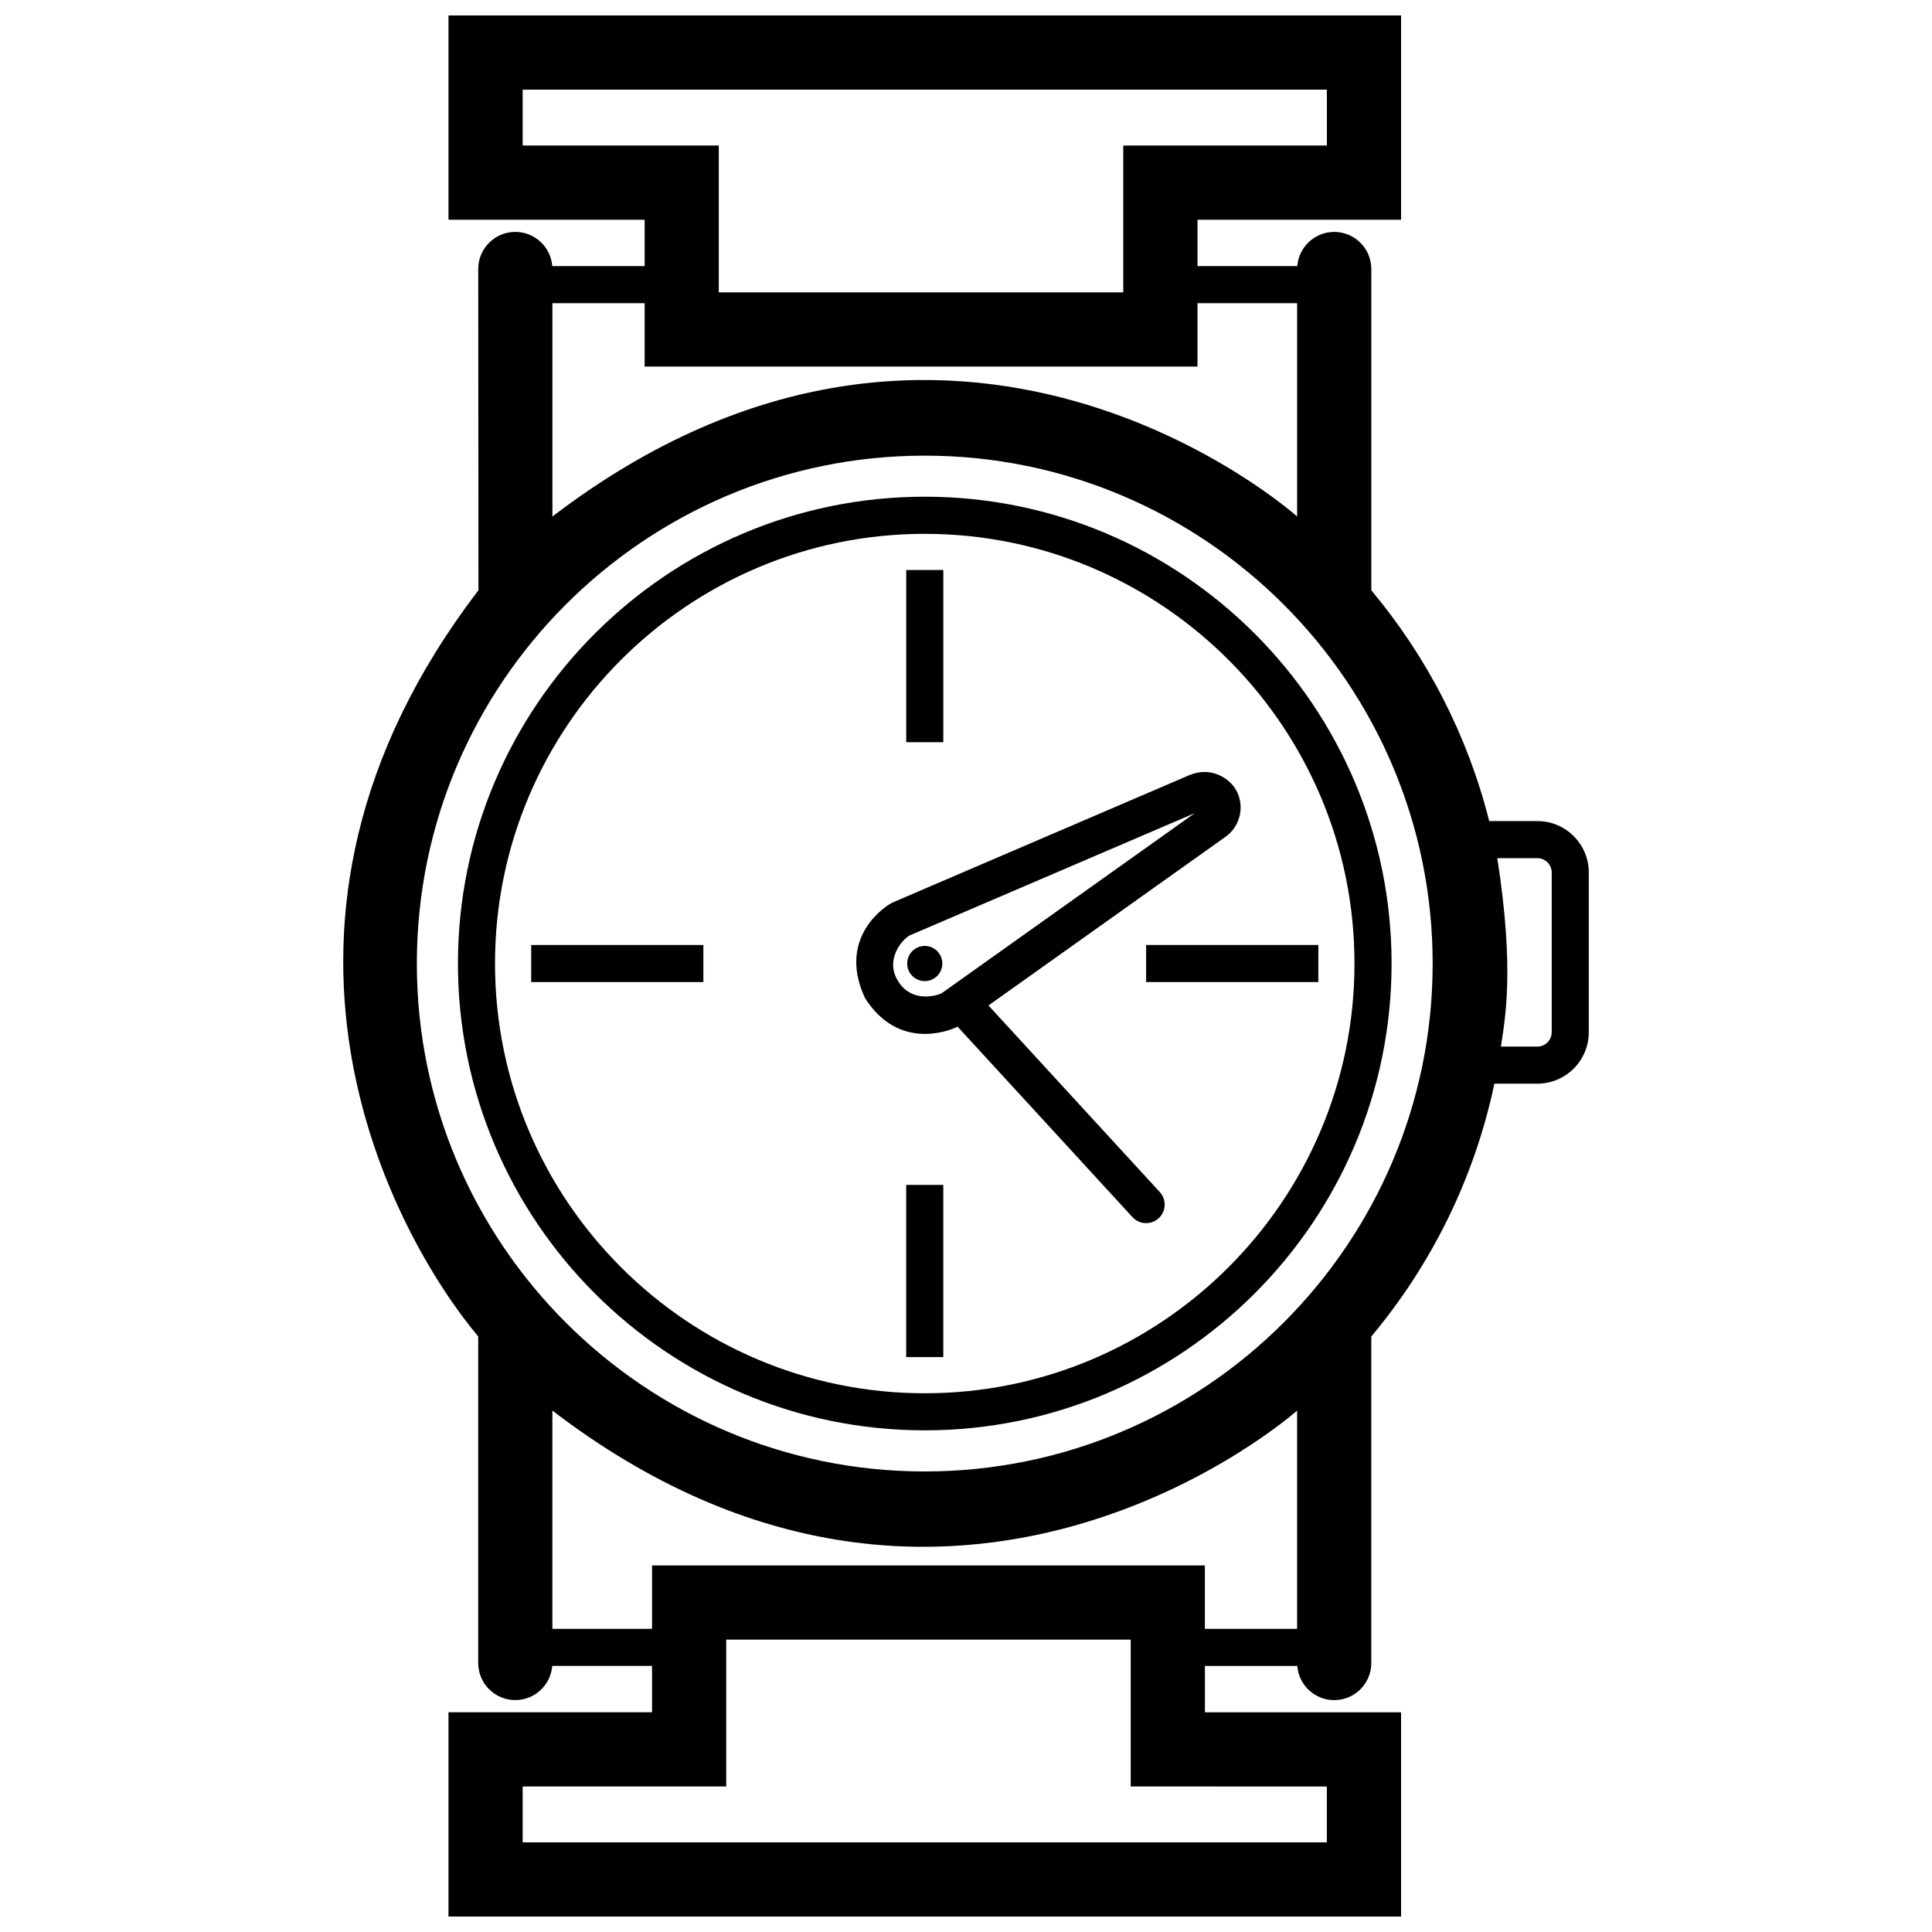<?xml version="1.0" encoding="UTF-8"?>
<!-- Uploaded to: SVG Repo, www.svgrepo.com, Generator: SVG Repo Mixer Tools -->
<svg width="800px" height="800px" version="1.1" viewBox="144 144 512 512" xmlns="http://www.w3.org/2000/svg">
 <defs>
  <clipPath id="a">
   <path d="m234 148.09h332v503.81h-332z"/>
  </clipPath>
 </defs>
 <g clip-path="url(#a)">
  <path d="m459.26 349.39-78.887 33.859c-4.328 2.434-13.875 10.973-7.094 25.316 8.777 13.73 21.926 8.797 24.496 7.516l46.344 50.473c0.969 1.055 2.293 1.586 3.621 1.586 1.184 0 2.379-0.43 3.32-1.293 1.996-1.832 2.137-4.941 0.297-6.941l-45.402-49.449 62.598-44.535c4.117-2.754 5.441-8.254 3.012-12.582-1.688-2.988-6.531-6.332-12.305-3.949zm-65.688 57.812c-1.258 0.672-8.121 2.754-11.73-3.457-3.246-5.578 1.203-10.656 3.141-11.809l75.641-32.441zm-9.156-7.859c0-2.574 2.086-4.66 4.656-4.66 2.57 0 4.656 2.086 4.656 4.66s-2.086 4.66-4.656 4.66c-2.57 0-4.656-2.086-4.656-4.66zm4.656-123.71c-68.215 0-123.71 55.5-123.71 123.71s55.5 123.71 123.71 123.71c68.215 0 123.71-55.5 123.71-123.71s-55.5-123.71-123.71-123.71zm0 237.6c-62.793 0-113.89-51.09-113.89-113.88 0-62.789 51.09-113.88 113.89-113.88 62.793 0 113.88 51.09 113.88 113.88 0 62.789-51.086 113.88-113.88 113.88zm118.35-212.77c-0.004-0.012-0.012-0.012-0.016-0.02 0.02-0.18 0.016-0.074 0.016 0.02zm-236.63-0.02c-0.004 0.012-0.004 0.016-0.012 0.02-0.012-0.086-0.012-0.199 0.012-0.02zm280.62 61.145h-12.758c-5.762-22.809-16.566-43.609-31.227-61.129-0.012 0.082-0.016 0.145-0.016-0.02v-85.152c0-5.422-4.398-9.824-9.824-9.824-5.168 0-9.395 3.988-9.789 9.059h-26.449v-12.289h53.953v-54.133h-252.45v54.129h51.984v12.289h-24.484c-0.395-5.066-4.621-9.059-9.789-9.059-5.43 0-9.828 4.402-9.828 9.824l0.055 85.152c0 0.168-0.004 0.102-0.012 0.02-67.914 88.727-22.453 170.94-0.047 197.73v86.527c0 5.426 4.402 9.828 9.828 9.828 5.164 0 9.395-3.988 9.789-9.059h26.449v12.289l-53.945 0.004v54.137h252.45v-54.129h-51.988v-12.289h24.48c0.395 5.066 4.621 9.059 9.789 9.059 5.426 0 9.824-4.402 9.824-9.828v-86.535c15.906-19.004 27.32-41.887 32.617-67.008h11.387c7.516 0 13.637-6.117 13.637-13.633v-42.32c0.004-7.516-6.117-13.637-13.633-13.637zm-268.9-179.02v-14.809h213.12v14.809l-53.957-0.004v38.918l-107.19 0.004v-38.918zm7.879 41.781h24.445v16.797h146.51v-16.797h26.41v56.531s-90.777-81.387-197.36 0zm205.24 393.09v14.809l-213.12-0.004v-14.809h53.949v-38.918h107.19v38.918zm-7.879-41.781h-24.445v-16.797h-146.51v16.797h-26.41v-57.836c106.1 81.219 197.36 0.004 197.36 0.004zm-98.684-41.707c-74.223 0-134.6-60.383-134.6-134.6 0-74.223 60.383-134.6 134.6-134.6 74.215 0 134.6 60.383 134.6 134.6 0 74.223-60.379 134.6-134.6 134.6zm166.15-116.4c0 2.098-1.715 3.809-3.809 3.809h-9.652c1.031-7.195 3.715-19.855-0.961-49.938h10.617c2.098 0 3.809 1.707 3.809 3.809zm-161.23-76.859h-9.828v-45.637h9.828zm-9.836 117.32h9.828v45.637h-9.828zm63.582-63.578h45.637v9.828h-45.637zm-162.96 0h45.629v9.828l-45.629 0.004z"/>
 </g>
</svg>